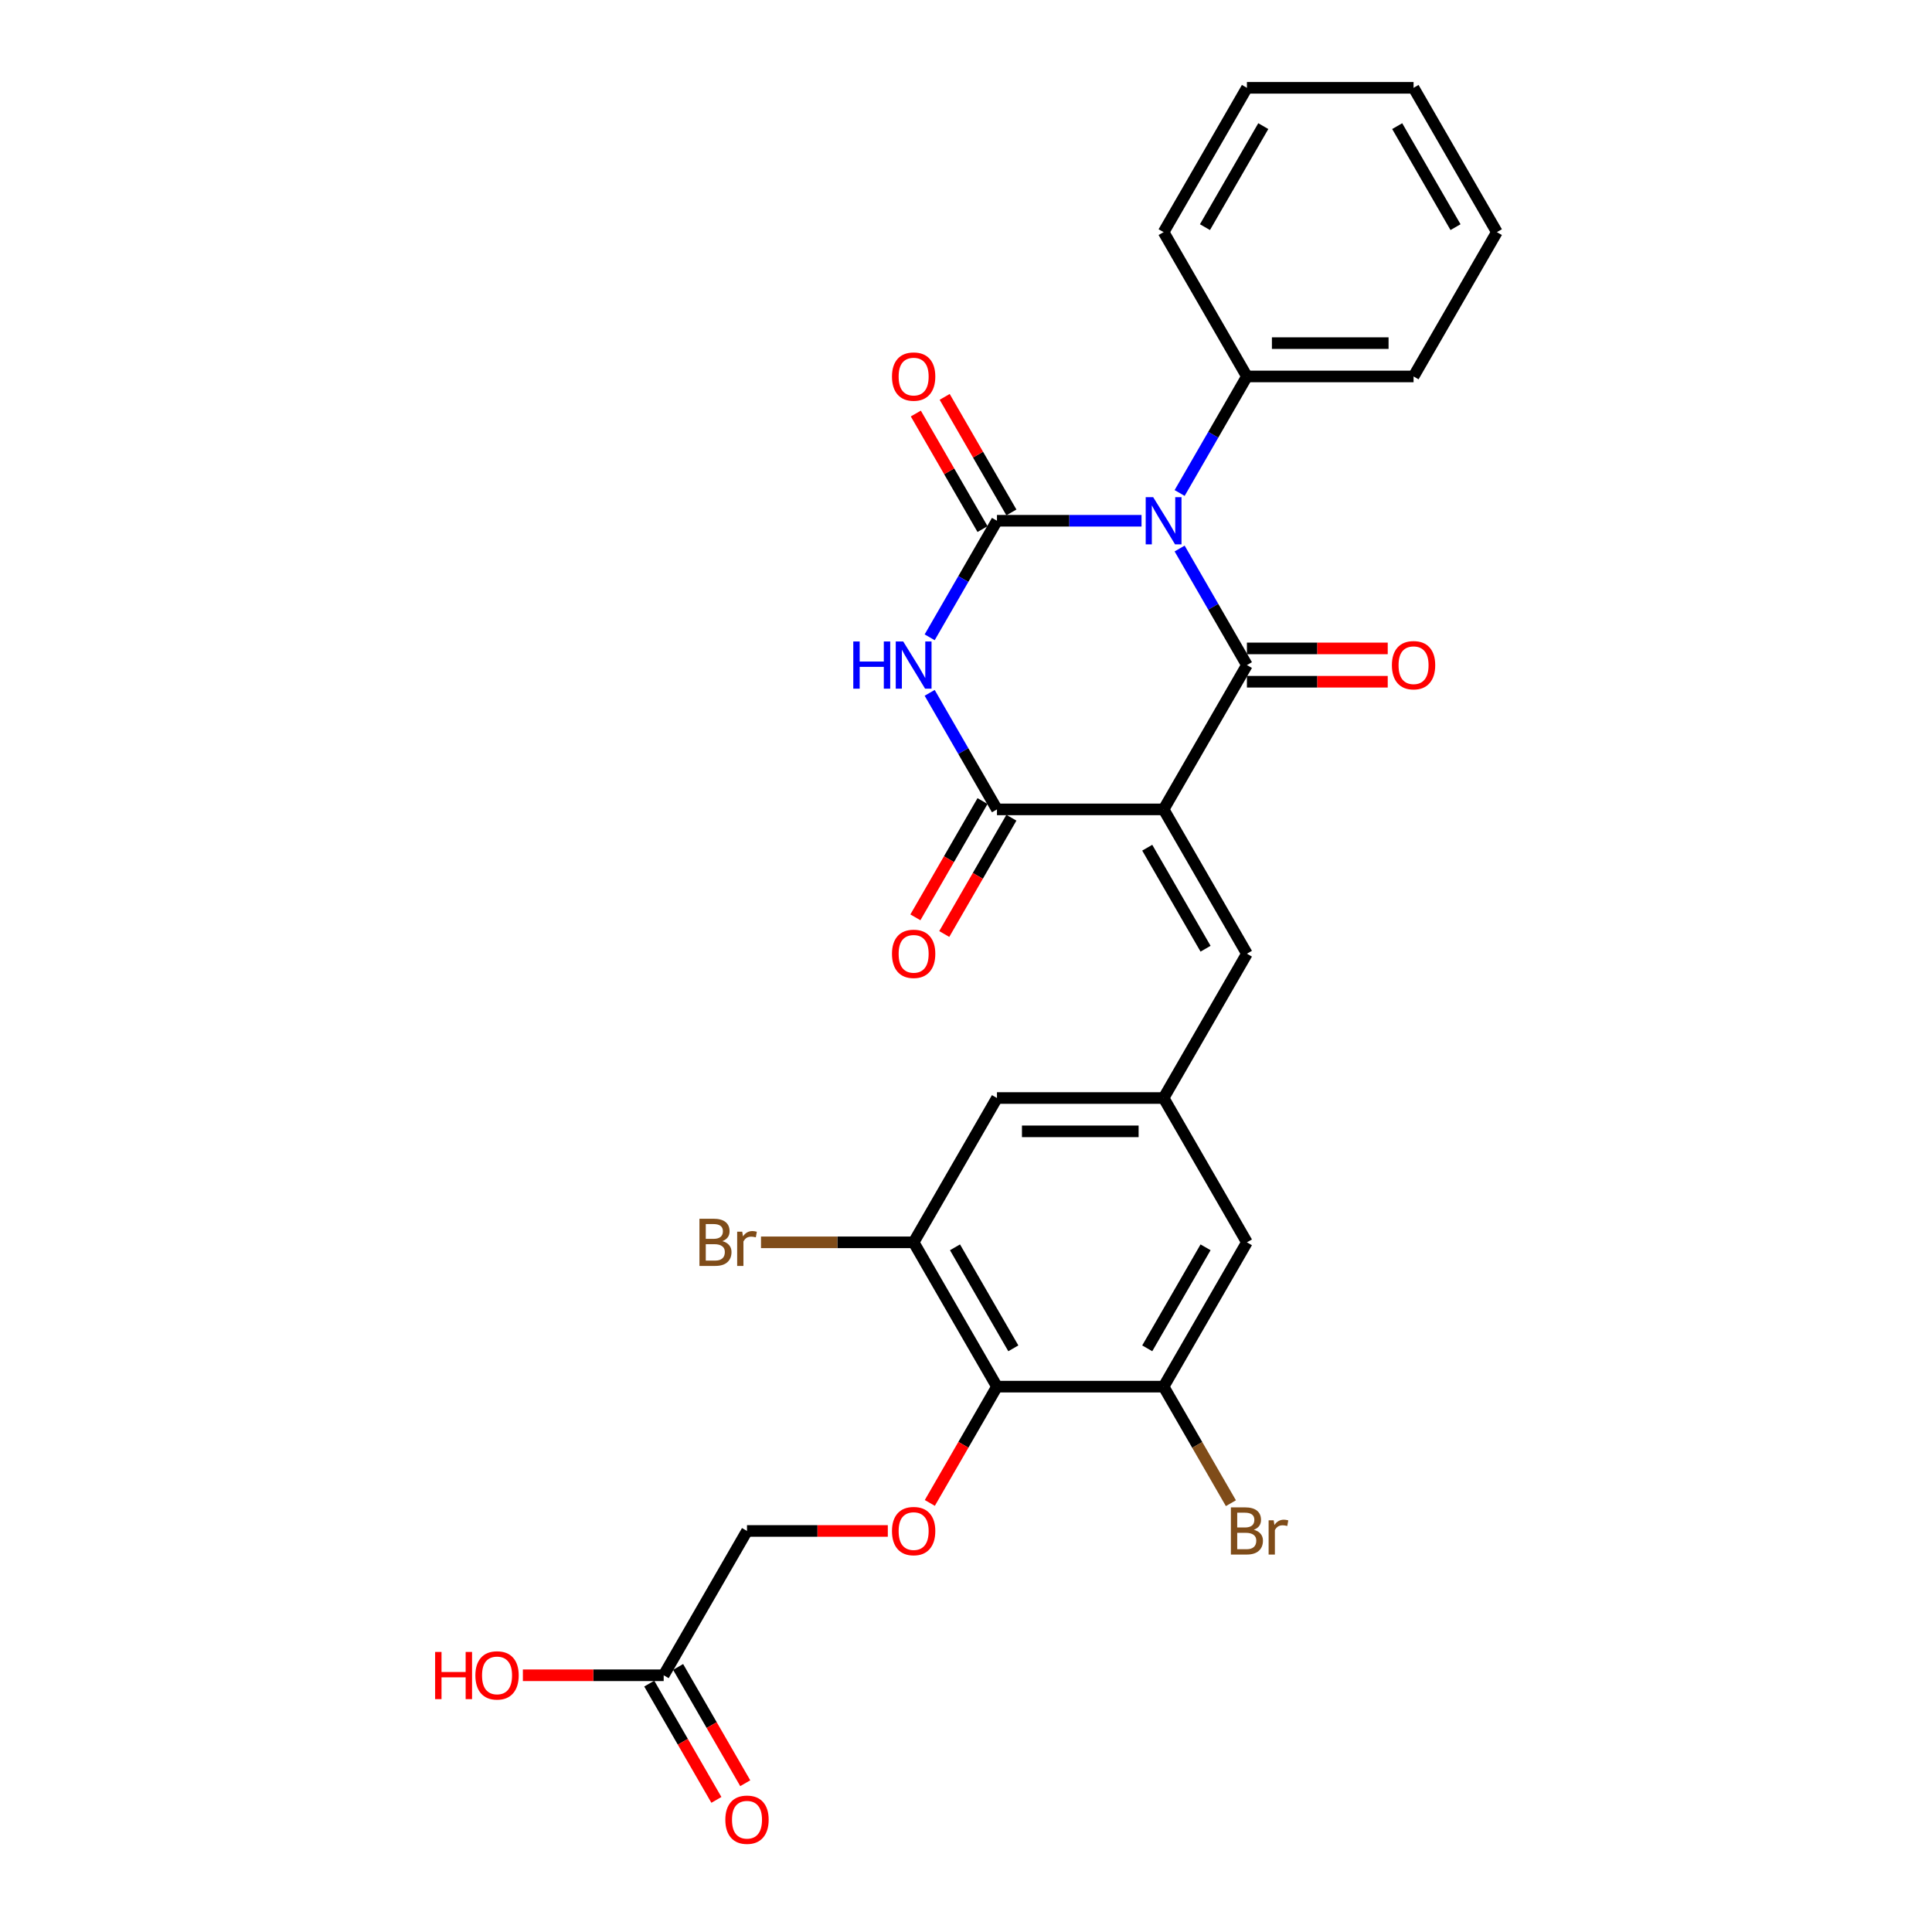 <?xml version='1.0' encoding='iso-8859-1'?>
<svg version='1.1' baseProfile='full'
              xmlns='http://www.w3.org/2000/svg'
                      xmlns:rdkit='http://www.rdkit.org/xml'
                      xmlns:xlink='http://www.w3.org/1999/xlink'
                  xml:space='preserve'
width='1000px' height='1000px' viewBox='0 0 1000 1000'>
<!-- END OF HEADER -->
<rect style='opacity:1.0;fill:#FFFFFF;stroke:none' width='1000' height='1000' x='0' y='0'> </rect>
<path class='bond-1' d='M 610.574,283.914 L 627.989,314.078' style='fill:none;fill-rule:evenodd;stroke:#0000FF;stroke-width:6px;stroke-linecap:butt;stroke-linejoin:miter;stroke-opacity:1' />
<path class='bond-1' d='M 627.989,314.078 L 645.404,344.241' style='fill:none;fill-rule:evenodd;stroke:#000000;stroke-width:6px;stroke-linecap:butt;stroke-linejoin:miter;stroke-opacity:1' />
<path class='bond-2' d='M 590.858,269.545 L 553.442,269.545' style='fill:none;fill-rule:evenodd;stroke:#0000FF;stroke-width:6px;stroke-linecap:butt;stroke-linejoin:miter;stroke-opacity:1' />
<path class='bond-2' d='M 553.442,269.545 L 516.026,269.545' style='fill:none;fill-rule:evenodd;stroke:#000000;stroke-width:6px;stroke-linecap:butt;stroke-linejoin:miter;stroke-opacity:1' />
<path class='bond-11' d='M 610.574,255.175 L 627.989,225.011' style='fill:none;fill-rule:evenodd;stroke:#0000FF;stroke-width:6px;stroke-linecap:butt;stroke-linejoin:miter;stroke-opacity:1' />
<path class='bond-11' d='M 627.989,225.011 L 645.404,194.848' style='fill:none;fill-rule:evenodd;stroke:#000000;stroke-width:6px;stroke-linecap:butt;stroke-linejoin:miter;stroke-opacity:1' />
<path class='bond-0' d='M 602.278,418.938 L 645.404,344.241' style='fill:none;fill-rule:evenodd;stroke:#000000;stroke-width:6px;stroke-linecap:butt;stroke-linejoin:miter;stroke-opacity:1' />
<path class='bond-5' d='M 602.278,418.938 L 645.404,493.635' style='fill:none;fill-rule:evenodd;stroke:#000000;stroke-width:6px;stroke-linecap:butt;stroke-linejoin:miter;stroke-opacity:1' />
<path class='bond-5' d='M 593.808,438.768 L 623.996,491.055' style='fill:none;fill-rule:evenodd;stroke:#000000;stroke-width:6px;stroke-linecap:butt;stroke-linejoin:miter;stroke-opacity:1' />
<path class='bond-28' d='M 602.278,418.938 L 516.026,418.938' style='fill:none;fill-rule:evenodd;stroke:#000000;stroke-width:6px;stroke-linecap:butt;stroke-linejoin:miter;stroke-opacity:1' />
<path class='bond-13' d='M 645.404,352.866 L 681.846,352.866' style='fill:none;fill-rule:evenodd;stroke:#000000;stroke-width:6px;stroke-linecap:butt;stroke-linejoin:miter;stroke-opacity:1' />
<path class='bond-13' d='M 681.846,352.866 L 718.287,352.866' style='fill:none;fill-rule:evenodd;stroke:#FF0000;stroke-width:6px;stroke-linecap:butt;stroke-linejoin:miter;stroke-opacity:1' />
<path class='bond-13' d='M 645.404,335.616 L 681.846,335.616' style='fill:none;fill-rule:evenodd;stroke:#000000;stroke-width:6px;stroke-linecap:butt;stroke-linejoin:miter;stroke-opacity:1' />
<path class='bond-13' d='M 681.846,335.616 L 718.287,335.616' style='fill:none;fill-rule:evenodd;stroke:#FF0000;stroke-width:6px;stroke-linecap:butt;stroke-linejoin:miter;stroke-opacity:1' />
<path class='bond-3' d='M 516.026,269.545 L 498.611,299.708' style='fill:none;fill-rule:evenodd;stroke:#000000;stroke-width:6px;stroke-linecap:butt;stroke-linejoin:miter;stroke-opacity:1' />
<path class='bond-3' d='M 498.611,299.708 L 481.196,329.872' style='fill:none;fill-rule:evenodd;stroke:#0000FF;stroke-width:6px;stroke-linecap:butt;stroke-linejoin:miter;stroke-opacity:1' />
<path class='bond-12' d='M 523.495,265.232 L 506.23,235.327' style='fill:none;fill-rule:evenodd;stroke:#000000;stroke-width:6px;stroke-linecap:butt;stroke-linejoin:miter;stroke-opacity:1' />
<path class='bond-12' d='M 506.23,235.327 L 488.964,205.422' style='fill:none;fill-rule:evenodd;stroke:#FF0000;stroke-width:6px;stroke-linecap:butt;stroke-linejoin:miter;stroke-opacity:1' />
<path class='bond-12' d='M 508.556,273.857 L 491.29,243.952' style='fill:none;fill-rule:evenodd;stroke:#000000;stroke-width:6px;stroke-linecap:butt;stroke-linejoin:miter;stroke-opacity:1' />
<path class='bond-12' d='M 491.29,243.952 L 474.025,214.048' style='fill:none;fill-rule:evenodd;stroke:#FF0000;stroke-width:6px;stroke-linecap:butt;stroke-linejoin:miter;stroke-opacity:1' />
<path class='bond-4' d='M 481.196,358.611 L 498.611,388.774' style='fill:none;fill-rule:evenodd;stroke:#0000FF;stroke-width:6px;stroke-linecap:butt;stroke-linejoin:miter;stroke-opacity:1' />
<path class='bond-4' d='M 498.611,388.774 L 516.026,418.938' style='fill:none;fill-rule:evenodd;stroke:#000000;stroke-width:6px;stroke-linecap:butt;stroke-linejoin:miter;stroke-opacity:1' />
<path class='bond-16' d='M 508.556,414.625 L 491.181,444.72' style='fill:none;fill-rule:evenodd;stroke:#000000;stroke-width:6px;stroke-linecap:butt;stroke-linejoin:miter;stroke-opacity:1' />
<path class='bond-16' d='M 491.181,444.72 L 473.806,474.814' style='fill:none;fill-rule:evenodd;stroke:#FF0000;stroke-width:6px;stroke-linecap:butt;stroke-linejoin:miter;stroke-opacity:1' />
<path class='bond-16' d='M 523.495,423.251 L 506.12,453.345' style='fill:none;fill-rule:evenodd;stroke:#000000;stroke-width:6px;stroke-linecap:butt;stroke-linejoin:miter;stroke-opacity:1' />
<path class='bond-16' d='M 506.12,453.345 L 488.745,483.44' style='fill:none;fill-rule:evenodd;stroke:#FF0000;stroke-width:6px;stroke-linecap:butt;stroke-linejoin:miter;stroke-opacity:1' />
<path class='bond-9' d='M 645.404,493.635 L 602.278,568.331' style='fill:none;fill-rule:evenodd;stroke:#000000;stroke-width:6px;stroke-linecap:butt;stroke-linejoin:miter;stroke-opacity:1' />
<path class='bond-6' d='M 516.026,717.725 L 472.9,643.028' style='fill:none;fill-rule:evenodd;stroke:#000000;stroke-width:6px;stroke-linecap:butt;stroke-linejoin:miter;stroke-opacity:1' />
<path class='bond-6' d='M 524.496,697.895 L 494.308,645.607' style='fill:none;fill-rule:evenodd;stroke:#000000;stroke-width:6px;stroke-linecap:butt;stroke-linejoin:miter;stroke-opacity:1' />
<path class='bond-10' d='M 516.026,717.725 L 498.651,747.819' style='fill:none;fill-rule:evenodd;stroke:#000000;stroke-width:6px;stroke-linecap:butt;stroke-linejoin:miter;stroke-opacity:1' />
<path class='bond-10' d='M 498.651,747.819 L 481.276,777.914' style='fill:none;fill-rule:evenodd;stroke:#FF0000;stroke-width:6px;stroke-linecap:butt;stroke-linejoin:miter;stroke-opacity:1' />
<path class='bond-30' d='M 516.026,717.725 L 602.278,717.725' style='fill:none;fill-rule:evenodd;stroke:#000000;stroke-width:6px;stroke-linecap:butt;stroke-linejoin:miter;stroke-opacity:1' />
<path class='bond-7' d='M 602.278,717.725 L 645.404,643.028' style='fill:none;fill-rule:evenodd;stroke:#000000;stroke-width:6px;stroke-linecap:butt;stroke-linejoin:miter;stroke-opacity:1' />
<path class='bond-7' d='M 593.808,697.895 L 623.996,645.607' style='fill:none;fill-rule:evenodd;stroke:#000000;stroke-width:6px;stroke-linecap:butt;stroke-linejoin:miter;stroke-opacity:1' />
<path class='bond-20' d='M 602.278,717.725 L 619.693,747.888' style='fill:none;fill-rule:evenodd;stroke:#000000;stroke-width:6px;stroke-linecap:butt;stroke-linejoin:miter;stroke-opacity:1' />
<path class='bond-20' d='M 619.693,747.888 L 637.108,778.052' style='fill:none;fill-rule:evenodd;stroke:#7F4C19;stroke-width:6px;stroke-linecap:butt;stroke-linejoin:miter;stroke-opacity:1' />
<path class='bond-8' d='M 472.9,643.028 L 516.026,568.331' style='fill:none;fill-rule:evenodd;stroke:#000000;stroke-width:6px;stroke-linecap:butt;stroke-linejoin:miter;stroke-opacity:1' />
<path class='bond-21' d='M 472.9,643.028 L 433.396,643.028' style='fill:none;fill-rule:evenodd;stroke:#000000;stroke-width:6px;stroke-linecap:butt;stroke-linejoin:miter;stroke-opacity:1' />
<path class='bond-21' d='M 433.396,643.028 L 393.892,643.028' style='fill:none;fill-rule:evenodd;stroke:#7F4C19;stroke-width:6px;stroke-linecap:butt;stroke-linejoin:miter;stroke-opacity:1' />
<path class='bond-14' d='M 602.278,568.331 L 645.404,643.028' style='fill:none;fill-rule:evenodd;stroke:#000000;stroke-width:6px;stroke-linecap:butt;stroke-linejoin:miter;stroke-opacity:1' />
<path class='bond-15' d='M 602.278,568.331 L 516.026,568.331' style='fill:none;fill-rule:evenodd;stroke:#000000;stroke-width:6px;stroke-linecap:butt;stroke-linejoin:miter;stroke-opacity:1' />
<path class='bond-15' d='M 589.34,585.582 L 528.964,585.582' style='fill:none;fill-rule:evenodd;stroke:#000000;stroke-width:6px;stroke-linecap:butt;stroke-linejoin:miter;stroke-opacity:1' />
<path class='bond-19' d='M 459.53,792.421 L 423.089,792.421' style='fill:none;fill-rule:evenodd;stroke:#FF0000;stroke-width:6px;stroke-linecap:butt;stroke-linejoin:miter;stroke-opacity:1' />
<path class='bond-19' d='M 423.089,792.421 L 386.647,792.421' style='fill:none;fill-rule:evenodd;stroke:#000000;stroke-width:6px;stroke-linecap:butt;stroke-linejoin:miter;stroke-opacity:1' />
<path class='bond-23' d='M 645.404,194.848 L 731.656,194.848' style='fill:none;fill-rule:evenodd;stroke:#000000;stroke-width:6px;stroke-linecap:butt;stroke-linejoin:miter;stroke-opacity:1' />
<path class='bond-23' d='M 658.342,177.597 L 718.719,177.597' style='fill:none;fill-rule:evenodd;stroke:#000000;stroke-width:6px;stroke-linecap:butt;stroke-linejoin:miter;stroke-opacity:1' />
<path class='bond-24' d='M 645.404,194.848 L 602.278,120.151' style='fill:none;fill-rule:evenodd;stroke:#000000;stroke-width:6px;stroke-linecap:butt;stroke-linejoin:miter;stroke-opacity:1' />
<path class='bond-17' d='M 343.521,867.118 L 386.647,792.421' style='fill:none;fill-rule:evenodd;stroke:#000000;stroke-width:6px;stroke-linecap:butt;stroke-linejoin:miter;stroke-opacity:1' />
<path class='bond-18' d='M 336.051,871.431 L 353.427,901.525' style='fill:none;fill-rule:evenodd;stroke:#000000;stroke-width:6px;stroke-linecap:butt;stroke-linejoin:miter;stroke-opacity:1' />
<path class='bond-18' d='M 353.427,901.525 L 370.802,931.62' style='fill:none;fill-rule:evenodd;stroke:#FF0000;stroke-width:6px;stroke-linecap:butt;stroke-linejoin:miter;stroke-opacity:1' />
<path class='bond-18' d='M 350.991,862.805 L 368.366,892.9' style='fill:none;fill-rule:evenodd;stroke:#000000;stroke-width:6px;stroke-linecap:butt;stroke-linejoin:miter;stroke-opacity:1' />
<path class='bond-18' d='M 368.366,892.9 L 385.741,922.994' style='fill:none;fill-rule:evenodd;stroke:#FF0000;stroke-width:6px;stroke-linecap:butt;stroke-linejoin:miter;stroke-opacity:1' />
<path class='bond-22' d='M 343.521,867.118 L 307.08,867.118' style='fill:none;fill-rule:evenodd;stroke:#000000;stroke-width:6px;stroke-linecap:butt;stroke-linejoin:miter;stroke-opacity:1' />
<path class='bond-22' d='M 307.08,867.118 L 270.638,867.118' style='fill:none;fill-rule:evenodd;stroke:#FF0000;stroke-width:6px;stroke-linecap:butt;stroke-linejoin:miter;stroke-opacity:1' />
<path class='bond-25' d='M 731.656,194.848 L 774.783,120.151' style='fill:none;fill-rule:evenodd;stroke:#000000;stroke-width:6px;stroke-linecap:butt;stroke-linejoin:miter;stroke-opacity:1' />
<path class='bond-26' d='M 602.278,120.151 L 645.404,45.455' style='fill:none;fill-rule:evenodd;stroke:#000000;stroke-width:6px;stroke-linecap:butt;stroke-linejoin:miter;stroke-opacity:1' />
<path class='bond-26' d='M 623.686,117.572 L 653.875,65.284' style='fill:none;fill-rule:evenodd;stroke:#000000;stroke-width:6px;stroke-linecap:butt;stroke-linejoin:miter;stroke-opacity:1' />
<path class='bond-29' d='M 774.783,120.151 L 731.656,45.455' style='fill:none;fill-rule:evenodd;stroke:#000000;stroke-width:6px;stroke-linecap:butt;stroke-linejoin:miter;stroke-opacity:1' />
<path class='bond-29' d='M 753.374,117.572 L 723.186,65.284' style='fill:none;fill-rule:evenodd;stroke:#000000;stroke-width:6px;stroke-linecap:butt;stroke-linejoin:miter;stroke-opacity:1' />
<path class='bond-27' d='M 645.404,45.455 L 731.656,45.455' style='fill:none;fill-rule:evenodd;stroke:#000000;stroke-width:6px;stroke-linecap:butt;stroke-linejoin:miter;stroke-opacity:1' />
<path  class='atom-0' d='M 596.879 257.331
L 604.883 270.269
Q 605.676 271.546, 606.953 273.857
Q 608.229 276.169, 608.298 276.307
L 608.298 257.331
L 611.541 257.331
L 611.541 281.758
L 608.195 281.758
L 599.604 267.613
Q 598.604 265.956, 597.534 264.059
Q 596.499 262.161, 596.189 261.575
L 596.189 281.758
L 593.014 281.758
L 593.014 257.331
L 596.879 257.331
' fill='#0000FF'/>
<path  class='atom-4' d='M 441.659 332.028
L 444.971 332.028
L 444.971 342.413
L 457.46 342.413
L 457.46 332.028
L 460.772 332.028
L 460.772 356.455
L 457.46 356.455
L 457.46 345.173
L 444.971 345.173
L 444.971 356.455
L 441.659 356.455
L 441.659 332.028
' fill='#0000FF'/>
<path  class='atom-4' d='M 467.5 332.028
L 475.504 344.966
Q 476.298 346.242, 477.574 348.554
Q 478.851 350.865, 478.92 351.003
L 478.92 332.028
L 482.163 332.028
L 482.163 356.455
L 478.816 356.455
L 470.226 342.309
Q 469.225 340.653, 468.156 338.756
Q 467.121 336.858, 466.81 336.272
L 466.81 356.455
L 463.636 356.455
L 463.636 332.028
L 467.5 332.028
' fill='#0000FF'/>
<path  class='atom-11' d='M 461.687 792.49
Q 461.687 786.625, 464.585 783.348
Q 467.483 780.07, 472.9 780.07
Q 478.316 780.07, 481.214 783.348
Q 484.112 786.625, 484.112 792.49
Q 484.112 798.424, 481.18 801.806
Q 478.247 805.152, 472.9 805.152
Q 467.517 805.152, 464.585 801.806
Q 461.687 798.459, 461.687 792.49
M 472.9 802.392
Q 476.626 802.392, 478.627 799.908
Q 480.662 797.389, 480.662 792.49
Q 480.662 787.695, 478.627 785.28
Q 476.626 782.83, 472.9 782.83
Q 469.173 782.83, 467.138 785.245
Q 465.137 787.66, 465.137 792.49
Q 465.137 797.424, 467.138 799.908
Q 469.173 802.392, 472.9 802.392
' fill='#FF0000'/>
<path  class='atom-13' d='M 461.687 194.917
Q 461.687 189.052, 464.585 185.774
Q 467.483 182.497, 472.9 182.497
Q 478.316 182.497, 481.214 185.774
Q 484.112 189.052, 484.112 194.917
Q 484.112 200.851, 481.18 204.232
Q 478.247 207.579, 472.9 207.579
Q 467.517 207.579, 464.585 204.232
Q 461.687 200.886, 461.687 194.917
M 472.9 204.819
Q 476.626 204.819, 478.627 202.335
Q 480.662 199.816, 480.662 194.917
Q 480.662 190.121, 478.627 187.706
Q 476.626 185.257, 472.9 185.257
Q 469.173 185.257, 467.138 187.672
Q 465.137 190.087, 465.137 194.917
Q 465.137 199.851, 467.138 202.335
Q 469.173 204.819, 472.9 204.819
' fill='#FF0000'/>
<path  class='atom-14' d='M 720.444 344.31
Q 720.444 338.445, 723.342 335.167
Q 726.24 331.89, 731.656 331.89
Q 737.073 331.89, 739.971 335.167
Q 742.869 338.445, 742.869 344.31
Q 742.869 350.244, 739.937 353.625
Q 737.004 356.972, 731.656 356.972
Q 726.274 356.972, 723.342 353.625
Q 720.444 350.279, 720.444 344.31
M 731.656 354.212
Q 735.382 354.212, 737.384 351.728
Q 739.419 349.209, 739.419 344.31
Q 739.419 339.515, 737.384 337.1
Q 735.382 334.65, 731.656 334.65
Q 727.93 334.65, 725.895 337.065
Q 723.894 339.48, 723.894 344.31
Q 723.894 349.244, 725.895 351.728
Q 727.93 354.212, 731.656 354.212
' fill='#FF0000'/>
<path  class='atom-17' d='M 461.687 493.704
Q 461.687 487.838, 464.585 484.561
Q 467.483 481.283, 472.9 481.283
Q 478.316 481.283, 481.214 484.561
Q 484.112 487.838, 484.112 493.704
Q 484.112 499.638, 481.18 503.019
Q 478.247 506.365, 472.9 506.365
Q 467.517 506.365, 464.585 503.019
Q 461.687 499.672, 461.687 493.704
M 472.9 503.605
Q 476.626 503.605, 478.627 501.121
Q 480.662 498.603, 480.662 493.704
Q 480.662 488.908, 478.627 486.493
Q 476.626 484.043, 472.9 484.043
Q 469.173 484.043, 467.138 486.458
Q 465.137 488.873, 465.137 493.704
Q 465.137 498.637, 467.138 501.121
Q 469.173 503.605, 472.9 503.605
' fill='#FF0000'/>
<path  class='atom-19' d='M 375.434 941.884
Q 375.434 936.018, 378.333 932.741
Q 381.231 929.463, 386.647 929.463
Q 392.064 929.463, 394.962 932.741
Q 397.86 936.018, 397.86 941.884
Q 397.86 947.818, 394.927 951.199
Q 391.995 954.545, 386.647 954.545
Q 381.265 954.545, 378.333 951.199
Q 375.434 947.852, 375.434 941.884
M 386.647 951.785
Q 390.373 951.785, 392.374 949.301
Q 394.41 946.783, 394.41 941.884
Q 394.41 937.088, 392.374 934.673
Q 390.373 932.223, 386.647 932.223
Q 382.921 932.223, 380.886 934.638
Q 378.885 937.053, 378.885 941.884
Q 378.885 946.817, 380.886 949.301
Q 382.921 951.785, 386.647 951.785
' fill='#FF0000'/>
<path  class='atom-21' d='M 648.975 791.8
Q 651.321 792.456, 652.494 793.905
Q 653.702 795.319, 653.702 797.424
Q 653.702 800.805, 651.528 802.737
Q 649.389 804.635, 645.318 804.635
L 637.107 804.635
L 637.107 780.208
L 644.317 780.208
Q 648.492 780.208, 650.596 781.898
Q 652.701 783.589, 652.701 786.694
Q 652.701 790.386, 648.975 791.8
M 640.384 782.968
L 640.384 790.627
L 644.317 790.627
Q 646.732 790.627, 647.974 789.661
Q 649.251 788.661, 649.251 786.694
Q 649.251 782.968, 644.317 782.968
L 640.384 782.968
M 645.318 801.875
Q 647.698 801.875, 648.975 800.736
Q 650.251 799.597, 650.251 797.424
Q 650.251 795.423, 648.837 794.422
Q 647.457 793.387, 644.8 793.387
L 640.384 793.387
L 640.384 801.875
L 645.318 801.875
' fill='#7F4C19'/>
<path  class='atom-21' d='M 659.256 786.901
L 659.636 789.351
Q 661.499 786.591, 664.535 786.591
Q 665.501 786.591, 666.812 786.936
L 666.294 789.834
Q 664.811 789.489, 663.983 789.489
Q 662.534 789.489, 661.568 790.075
Q 660.636 790.627, 659.877 791.973
L 659.877 804.635
L 656.634 804.635
L 656.634 786.901
L 659.256 786.901
' fill='#7F4C19'/>
<path  class='atom-22' d='M 373.899 642.407
Q 376.245 643.062, 377.418 644.511
Q 378.626 645.926, 378.626 648.031
Q 378.626 651.412, 376.452 653.344
Q 374.313 655.241, 370.242 655.241
L 362.031 655.241
L 362.031 630.815
L 369.242 630.815
Q 373.416 630.815, 375.521 632.505
Q 377.625 634.196, 377.625 637.301
Q 377.625 640.992, 373.899 642.407
M 365.308 633.575
L 365.308 641.234
L 369.242 641.234
Q 371.657 641.234, 372.899 640.268
Q 374.175 639.267, 374.175 637.301
Q 374.175 633.575, 369.242 633.575
L 365.308 633.575
M 370.242 652.481
Q 372.623 652.481, 373.899 651.343
Q 375.176 650.204, 375.176 648.031
Q 375.176 646.03, 373.761 645.029
Q 372.381 643.994, 369.725 643.994
L 365.308 643.994
L 365.308 652.481
L 370.242 652.481
' fill='#7F4C19'/>
<path  class='atom-22' d='M 384.18 637.508
L 384.56 639.957
Q 386.423 637.197, 389.459 637.197
Q 390.425 637.197, 391.736 637.542
L 391.219 640.44
Q 389.735 640.095, 388.907 640.095
Q 387.458 640.095, 386.492 640.682
Q 385.56 641.234, 384.801 642.579
L 384.801 655.241
L 381.558 655.241
L 381.558 637.508
L 384.18 637.508
' fill='#7F4C19'/>
<path  class='atom-23' d='M 225.217 855.043
L 228.53 855.043
L 228.53 865.427
L 241.019 865.427
L 241.019 855.043
L 244.331 855.043
L 244.331 879.469
L 241.019 879.469
L 241.019 868.187
L 228.53 868.187
L 228.53 879.469
L 225.217 879.469
L 225.217 855.043
' fill='#FF0000'/>
<path  class='atom-23' d='M 246.056 867.187
Q 246.056 861.322, 248.954 858.044
Q 251.852 854.767, 257.269 854.767
Q 262.685 854.767, 265.584 858.044
Q 268.482 861.322, 268.482 867.187
Q 268.482 873.121, 265.549 876.502
Q 262.616 879.849, 257.269 879.849
Q 251.887 879.849, 248.954 876.502
Q 246.056 873.156, 246.056 867.187
M 257.269 877.089
Q 260.995 877.089, 262.996 874.605
Q 265.032 872.086, 265.032 867.187
Q 265.032 862.391, 262.996 859.976
Q 260.995 857.527, 257.269 857.527
Q 253.543 857.527, 251.507 859.942
Q 249.506 862.357, 249.506 867.187
Q 249.506 872.121, 251.507 874.605
Q 253.543 877.089, 257.269 877.089
' fill='#FF0000'/>
</svg>
